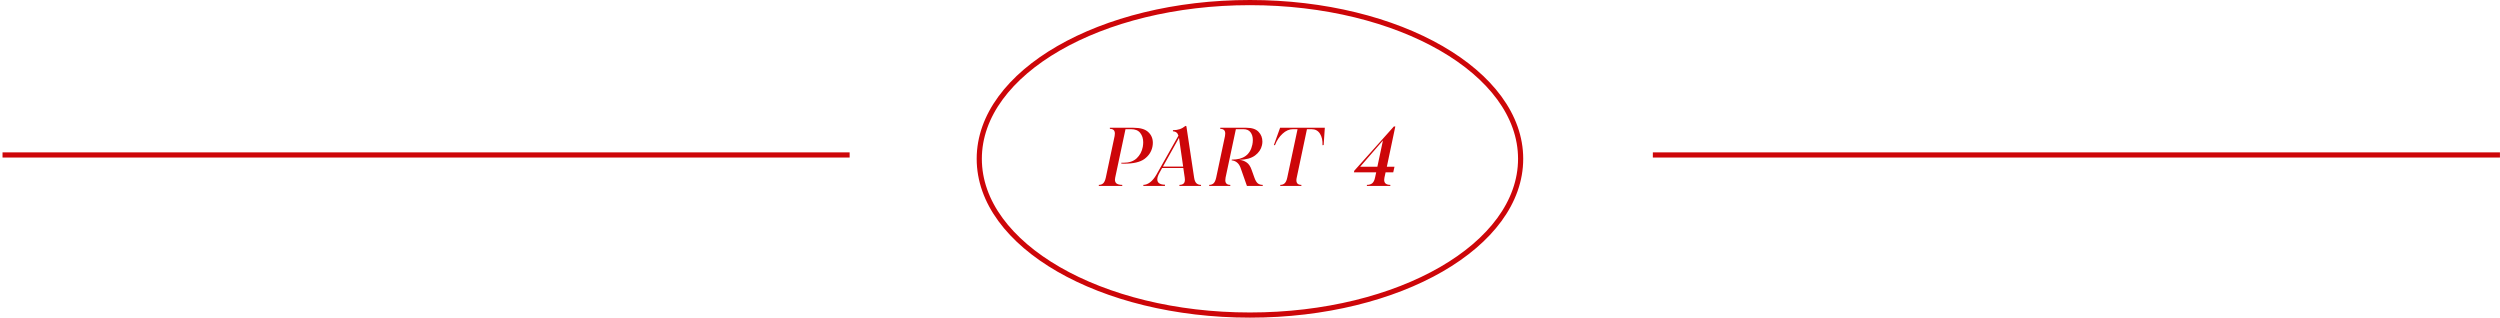 <svg width="968" height="123" viewBox="0 0 968 123" fill="none" xmlns="http://www.w3.org/2000/svg">
<line x1="328.98" y1="60" x2="0.98" y2="60" stroke="#CD0609" stroke-width="2"/>
<line x1="967.98" y1="60" x2="639.98" y2="60" stroke="#CD0609" stroke-width="2"/>
<path d="M483.981 121.99C541.865 121.99 588.789 94.906 588.789 61.495C588.789 28.085 541.865 1 483.981 1C426.096 1 379.172 28.085 379.172 61.495C379.172 94.906 426.096 121.99 483.981 121.99Z" stroke="#CD0609" stroke-width="2" stroke-miterlimit="10"/>
<path d="M425.461 71.582C426.169 71.582 426.738 71.378 427.167 70.97C427.596 70.562 427.929 69.833 428.165 68.782L431.576 52.69C431.641 52.303 431.673 51.971 431.673 51.692C431.673 50.49 431.029 49.89 429.742 49.89V49.471H438.914C441.532 49.471 443.431 50.029 444.611 51.145C445.791 52.239 446.381 53.623 446.381 55.297C446.381 55.747 446.327 56.262 446.22 56.841C445.812 58.772 444.772 60.349 443.098 61.572C441.425 62.774 438.839 63.375 435.342 63.375C434.827 63.375 434.43 63.364 434.151 63.343L434.248 62.989L434.988 63.021C437.198 63.021 438.914 62.441 440.137 61.283C441.36 60.124 442.143 58.654 442.487 56.874C442.594 56.23 442.648 55.64 442.648 55.103C442.648 53.644 442.261 52.432 441.489 51.467C440.738 50.501 439.547 50.018 437.917 50.018H435.792L431.802 68.782C431.737 69.061 431.705 69.318 431.705 69.554C431.705 70.284 431.952 70.809 432.445 71.131C432.96 71.431 433.658 71.582 434.537 71.582V72H425.461V71.582ZM442.7 71.582C443.558 71.582 444.417 71.26 445.275 70.616C446.155 69.972 446.991 68.964 447.785 67.591L456.282 52.529C456.003 51.477 455.295 50.909 454.158 50.823V50.405C455.123 50.405 455.992 50.276 456.764 50.018C457.537 49.761 458.299 49.332 459.05 48.731L459.371 48.892L462.364 68.782C462.515 69.811 462.815 70.541 463.266 70.97C463.716 71.378 464.306 71.582 465.036 71.582V72H456.668V71.582C457.333 71.582 457.848 71.431 458.213 71.131C458.599 70.831 458.792 70.305 458.792 69.554C458.792 69.425 458.771 69.168 458.728 68.782L458.181 65.048H449.974L448.944 66.915C448.386 67.902 448.107 68.749 448.107 69.457C448.107 70.144 448.364 70.659 448.879 71.002C449.416 71.346 450.145 71.517 451.068 71.517V72H442.7V71.582ZM458.116 64.501L456.507 53.365L450.296 64.501H458.116ZM468.199 71.582C468.907 71.582 469.476 71.378 469.905 70.97C470.334 70.562 470.667 69.833 470.903 68.782L474.314 52.69C474.379 52.303 474.411 51.971 474.411 51.692C474.411 50.49 473.767 49.89 472.48 49.89V49.471H482.618C484.763 49.471 486.33 49.997 487.317 51.048C488.304 52.078 488.797 53.333 488.797 54.814C488.797 55.264 488.743 55.736 488.636 56.23C488.293 57.796 487.402 59.116 485.965 60.188C484.527 61.261 482.489 61.83 479.85 61.894C480.923 61.98 481.867 62.313 482.682 62.892C483.519 63.45 484.173 64.426 484.645 65.821L485.74 68.878C486.104 69.887 486.533 70.595 487.027 71.002C487.52 71.388 488.153 71.582 488.926 71.582V72H482.811L480.3 64.855C479.979 64.018 479.539 63.375 478.981 62.924C478.423 62.452 477.726 62.173 476.889 62.087L476.953 61.798C481.438 61.841 484.087 59.92 484.903 56.037C485.032 55.415 485.096 54.814 485.096 54.234C485.096 52.99 484.796 51.982 484.195 51.209C483.615 50.415 482.682 50.018 481.395 50.018H478.53L474.54 68.782C474.475 69.168 474.443 69.5 474.443 69.779C474.443 70.981 475.087 71.582 476.374 71.582V72H468.199V71.582ZM495.719 71.582C496.427 71.582 496.996 71.378 497.425 70.97C497.875 70.541 498.208 69.811 498.423 68.782L502.413 50.018H500.643C499.206 50.018 497.854 50.608 496.588 51.788C495.322 52.947 494.346 54.428 493.659 56.23L493.241 56.166L495.655 49.471H512.97L512.519 56.166L512.069 56.23C512.154 54.428 511.833 52.947 511.103 51.788C510.374 50.608 509.279 50.018 507.82 50.018H506.05L502.092 68.782C502.006 69.125 501.963 69.468 501.963 69.811C501.963 70.992 502.606 71.582 503.894 71.582V72H495.719V71.582ZM529.261 71.582C530.119 71.582 530.806 71.378 531.321 70.97C531.836 70.541 532.2 69.811 532.415 68.782L532.866 66.722H524.24L524.369 66.11L539.721 48.956H540.268L536.985 64.566H539.946L539.463 66.722H536.502L536.052 68.782C535.987 69.103 535.955 69.393 535.955 69.651C535.955 70.938 536.749 71.582 538.337 71.582V72H529.261V71.582ZM533.316 64.566L535.472 54.395L526.654 64.566H533.316Z" fill="#CD0609"/>
</svg>
